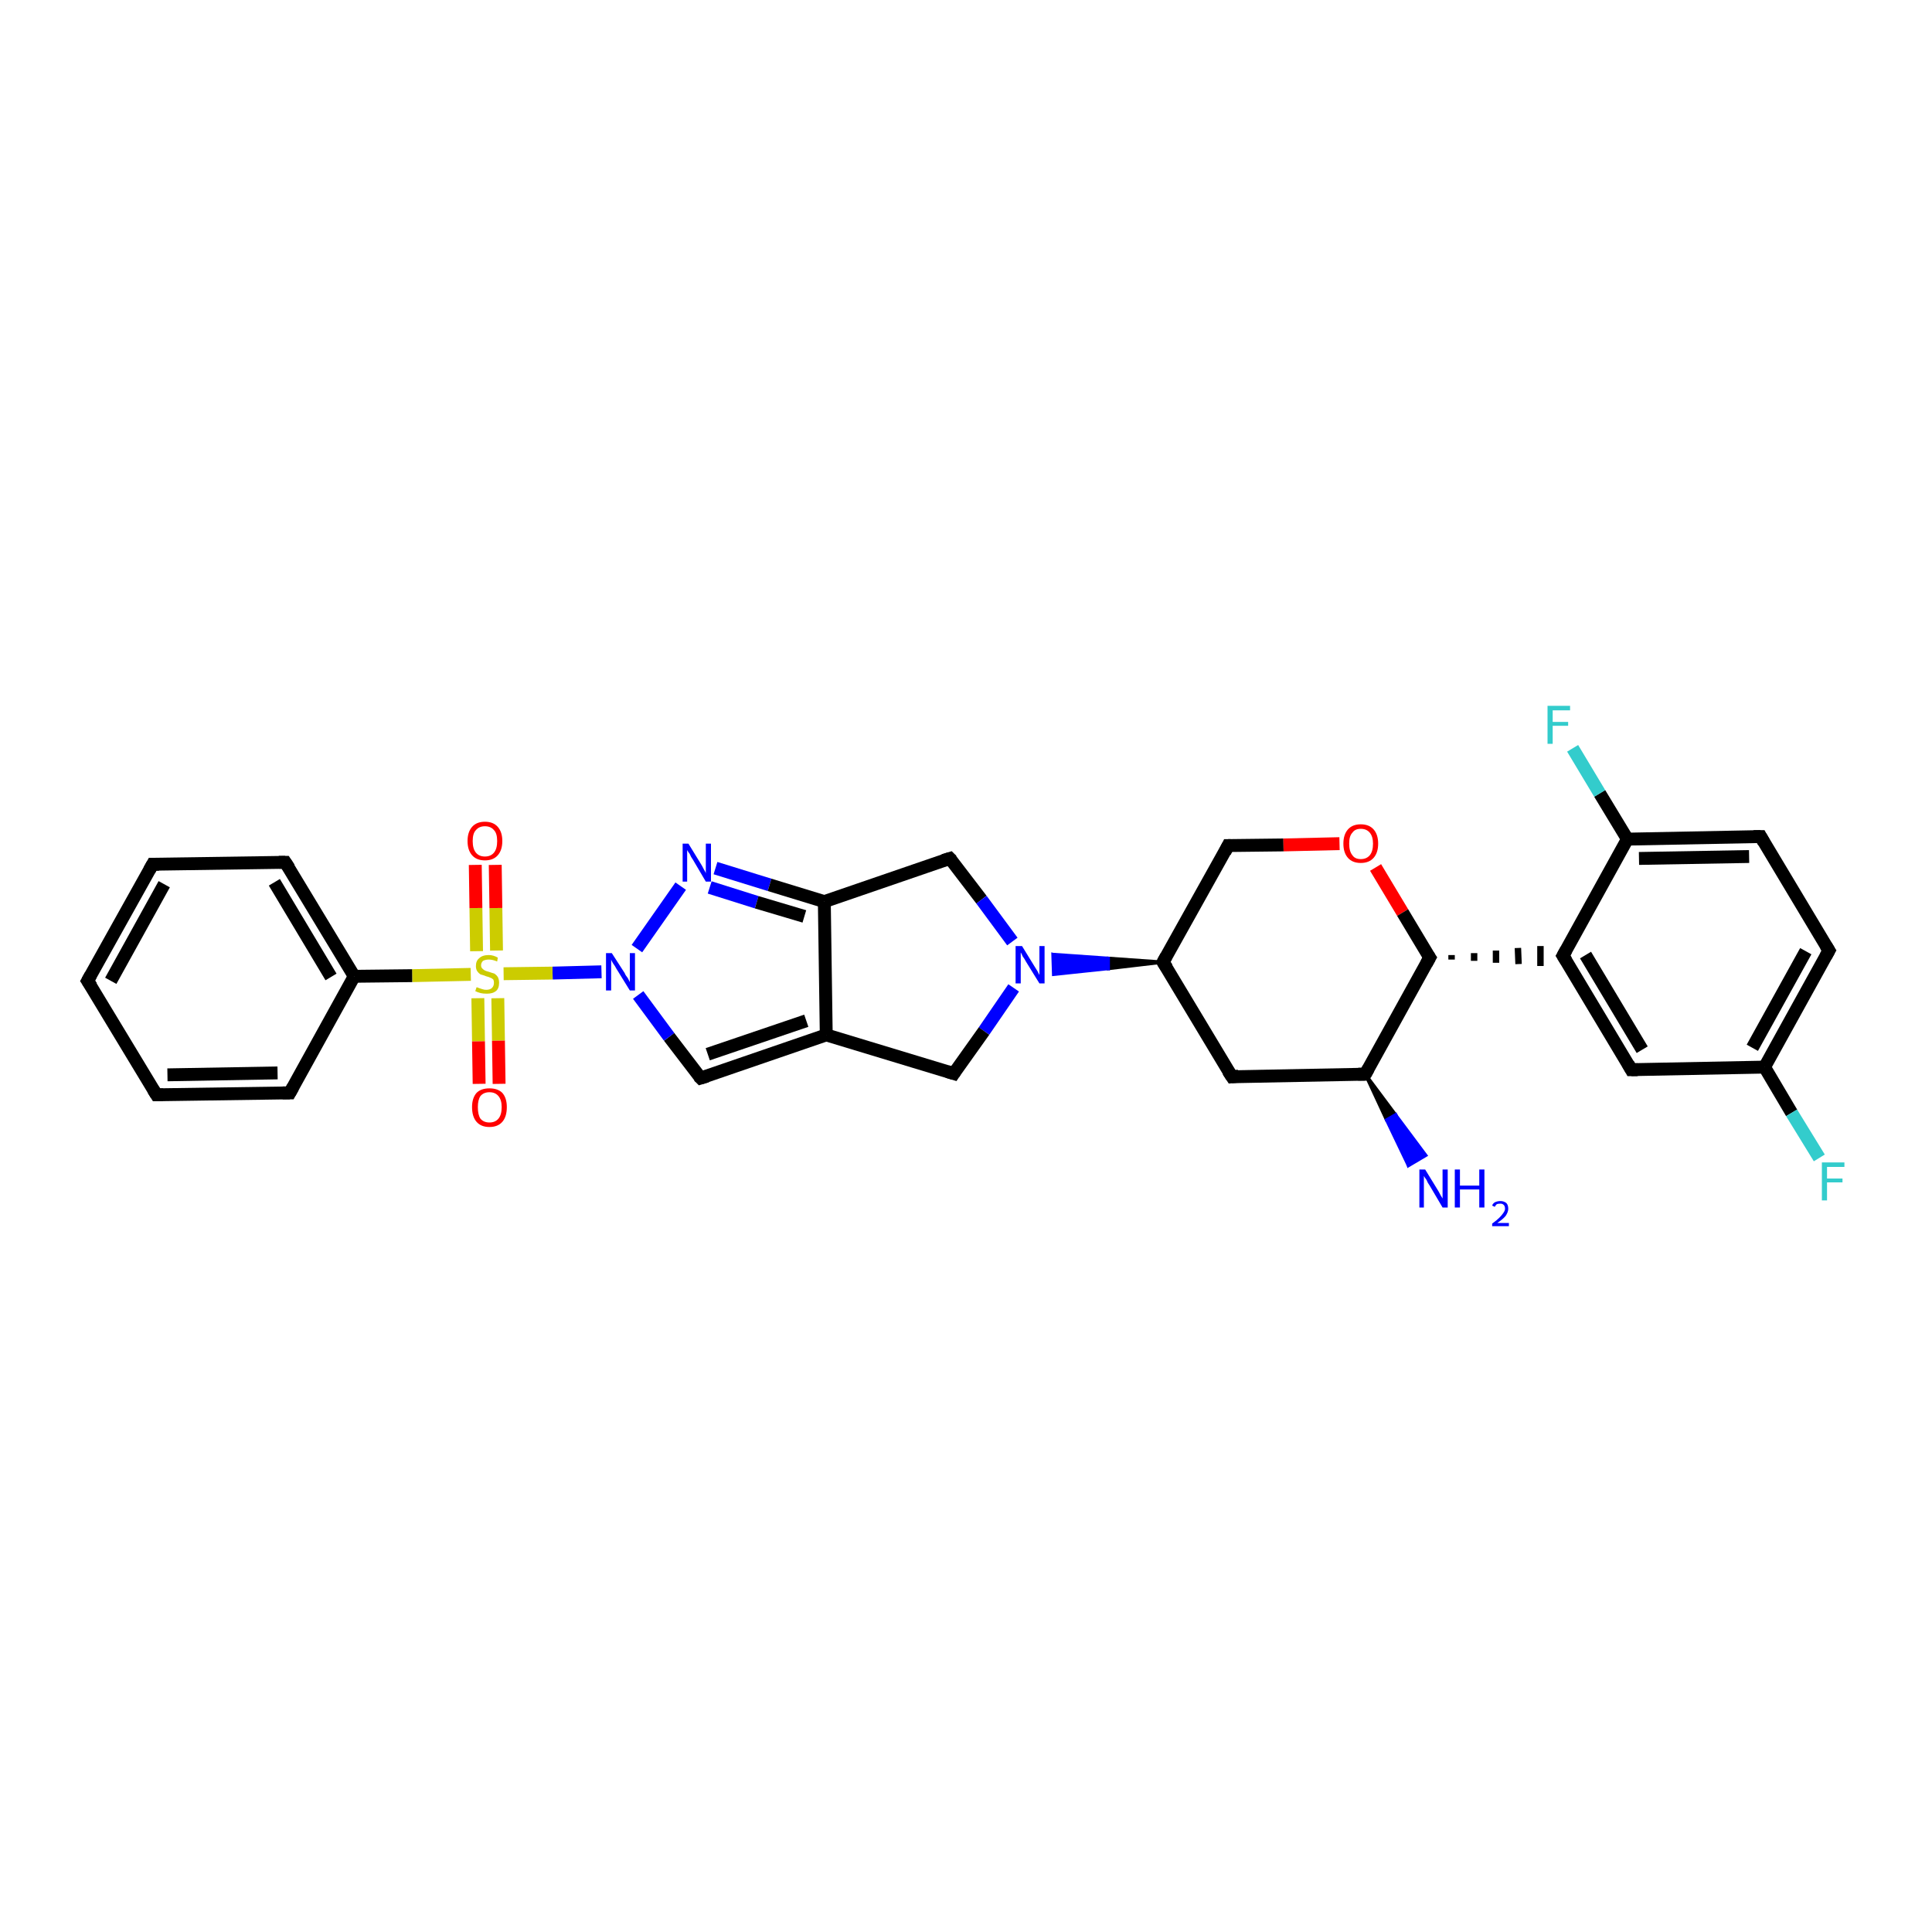 <?xml version='1.0' encoding='iso-8859-1'?>
<svg version='1.1' baseProfile='full'
              xmlns='http://www.w3.org/2000/svg'
                      xmlns:rdkit='http://www.rdkit.org/xml'
                      xmlns:xlink='http://www.w3.org/1999/xlink'
                  xml:space='preserve'
width='300px' height='300px' viewBox='0 0 300 300'>
<!-- END OF HEADER -->
<rect style='opacity:1.0;fill:#FFFFFF;stroke:none' width='300.0' height='300.0' x='0.0' y='0.0'> </rect>
<path class='bond-0 atom-1 atom-0' d='M 212.0,166.8 L 216.7,173.1 L 215.3,173.9 Z' style='fill:#000000;fill-rule:evenodd;fill-opacity:1;stroke:#000000;stroke-width:0.5px;stroke-linecap:butt;stroke-linejoin:miter;stroke-opacity:1;' />
<path class='bond-0 atom-1 atom-0' d='M 216.7,173.1 L 218.7,181.0 L 221.4,179.4 Z' style='fill:#0000FF;fill-rule:evenodd;fill-opacity:1;stroke:#0000FF;stroke-width:0.5px;stroke-linecap:butt;stroke-linejoin:miter;stroke-opacity:1;' />
<path class='bond-0 atom-1 atom-0' d='M 216.7,173.1 L 215.3,173.9 L 218.7,181.0 Z' style='fill:#0000FF;fill-rule:evenodd;fill-opacity:1;stroke:#0000FF;stroke-width:0.5px;stroke-linecap:butt;stroke-linejoin:miter;stroke-opacity:1;' />
<path class='bond-1 atom-1 atom-2' d='M 212.0,166.8 L 191.3,167.2' style='fill:none;fill-rule:evenodd;stroke:#000000;stroke-width:2.0px;stroke-linecap:butt;stroke-linejoin:miter;stroke-opacity:1' />
<path class='bond-2 atom-2 atom-3' d='M 191.3,167.2 L 180.6,149.4' style='fill:none;fill-rule:evenodd;stroke:#000000;stroke-width:2.0px;stroke-linecap:butt;stroke-linejoin:miter;stroke-opacity:1' />
<path class='bond-3 atom-3 atom-4' d='M 180.6,149.4 L 172.1,150.4 L 172.1,148.8 Z' style='fill:#000000;fill-rule:evenodd;fill-opacity:1;stroke:#000000;stroke-width:0.5px;stroke-linecap:butt;stroke-linejoin:miter;stroke-opacity:1;' />
<path class='bond-3 atom-3 atom-4' d='M 172.1,150.4 L 163.5,148.2 L 163.6,151.3 Z' style='fill:#0000FF;fill-rule:evenodd;fill-opacity:1;stroke:#0000FF;stroke-width:0.5px;stroke-linecap:butt;stroke-linejoin:miter;stroke-opacity:1;' />
<path class='bond-3 atom-3 atom-4' d='M 172.1,150.4 L 172.1,148.8 L 163.5,148.2 Z' style='fill:#0000FF;fill-rule:evenodd;fill-opacity:1;stroke:#0000FF;stroke-width:0.5px;stroke-linecap:butt;stroke-linejoin:miter;stroke-opacity:1;' />
<path class='bond-4 atom-4 atom-5' d='M 157.4,153.4 L 152.8,160.1' style='fill:none;fill-rule:evenodd;stroke:#0000FF;stroke-width:2.0px;stroke-linecap:butt;stroke-linejoin:miter;stroke-opacity:1' />
<path class='bond-4 atom-4 atom-5' d='M 152.8,160.1 L 148.1,166.7' style='fill:none;fill-rule:evenodd;stroke:#000000;stroke-width:2.0px;stroke-linecap:butt;stroke-linejoin:miter;stroke-opacity:1' />
<path class='bond-5 atom-5 atom-6' d='M 148.1,166.7 L 128.3,160.7' style='fill:none;fill-rule:evenodd;stroke:#000000;stroke-width:2.0px;stroke-linecap:butt;stroke-linejoin:miter;stroke-opacity:1' />
<path class='bond-6 atom-6 atom-7' d='M 128.3,160.7 L 108.8,167.4' style='fill:none;fill-rule:evenodd;stroke:#000000;stroke-width:2.0px;stroke-linecap:butt;stroke-linejoin:miter;stroke-opacity:1' />
<path class='bond-6 atom-6 atom-7' d='M 125.2,158.5 L 109.9,163.7' style='fill:none;fill-rule:evenodd;stroke:#000000;stroke-width:2.0px;stroke-linecap:butt;stroke-linejoin:miter;stroke-opacity:1' />
<path class='bond-7 atom-7 atom-8' d='M 108.8,167.4 L 103.9,161.0' style='fill:none;fill-rule:evenodd;stroke:#000000;stroke-width:2.0px;stroke-linecap:butt;stroke-linejoin:miter;stroke-opacity:1' />
<path class='bond-7 atom-7 atom-8' d='M 103.9,161.0 L 99.1,154.5' style='fill:none;fill-rule:evenodd;stroke:#0000FF;stroke-width:2.0px;stroke-linecap:butt;stroke-linejoin:miter;stroke-opacity:1' />
<path class='bond-8 atom-8 atom-9' d='M 93.4,150.9 L 85.8,151.1' style='fill:none;fill-rule:evenodd;stroke:#0000FF;stroke-width:2.0px;stroke-linecap:butt;stroke-linejoin:miter;stroke-opacity:1' />
<path class='bond-8 atom-8 atom-9' d='M 85.8,151.1 L 78.2,151.2' style='fill:none;fill-rule:evenodd;stroke:#CCCC00;stroke-width:2.0px;stroke-linecap:butt;stroke-linejoin:miter;stroke-opacity:1' />
<path class='bond-9 atom-9 atom-10' d='M 74.2,155.0 L 74.3,161.7' style='fill:none;fill-rule:evenodd;stroke:#CCCC00;stroke-width:2.0px;stroke-linecap:butt;stroke-linejoin:miter;stroke-opacity:1' />
<path class='bond-9 atom-9 atom-10' d='M 74.3,161.7 L 74.4,168.3' style='fill:none;fill-rule:evenodd;stroke:#FF0000;stroke-width:2.0px;stroke-linecap:butt;stroke-linejoin:miter;stroke-opacity:1' />
<path class='bond-9 atom-9 atom-10' d='M 77.3,155.0 L 77.4,161.6' style='fill:none;fill-rule:evenodd;stroke:#CCCC00;stroke-width:2.0px;stroke-linecap:butt;stroke-linejoin:miter;stroke-opacity:1' />
<path class='bond-9 atom-9 atom-10' d='M 77.4,161.6 L 77.5,168.3' style='fill:none;fill-rule:evenodd;stroke:#FF0000;stroke-width:2.0px;stroke-linecap:butt;stroke-linejoin:miter;stroke-opacity:1' />
<path class='bond-10 atom-9 atom-11' d='M 77.1,147.6 L 77.0,141.0' style='fill:none;fill-rule:evenodd;stroke:#CCCC00;stroke-width:2.0px;stroke-linecap:butt;stroke-linejoin:miter;stroke-opacity:1' />
<path class='bond-10 atom-9 atom-11' d='M 77.0,141.0 L 76.9,134.3' style='fill:none;fill-rule:evenodd;stroke:#FF0000;stroke-width:2.0px;stroke-linecap:butt;stroke-linejoin:miter;stroke-opacity:1' />
<path class='bond-10 atom-9 atom-11' d='M 74.0,147.7 L 73.9,141.0' style='fill:none;fill-rule:evenodd;stroke:#CCCC00;stroke-width:2.0px;stroke-linecap:butt;stroke-linejoin:miter;stroke-opacity:1' />
<path class='bond-10 atom-9 atom-11' d='M 73.9,141.0 L 73.8,134.3' style='fill:none;fill-rule:evenodd;stroke:#FF0000;stroke-width:2.0px;stroke-linecap:butt;stroke-linejoin:miter;stroke-opacity:1' />
<path class='bond-11 atom-9 atom-12' d='M 73.1,151.3 L 64.0,151.5' style='fill:none;fill-rule:evenodd;stroke:#CCCC00;stroke-width:2.0px;stroke-linecap:butt;stroke-linejoin:miter;stroke-opacity:1' />
<path class='bond-11 atom-9 atom-12' d='M 64.0,151.5 L 55.0,151.6' style='fill:none;fill-rule:evenodd;stroke:#000000;stroke-width:2.0px;stroke-linecap:butt;stroke-linejoin:miter;stroke-opacity:1' />
<path class='bond-12 atom-12 atom-13' d='M 55.0,151.6 L 44.3,133.9' style='fill:none;fill-rule:evenodd;stroke:#000000;stroke-width:2.0px;stroke-linecap:butt;stroke-linejoin:miter;stroke-opacity:1' />
<path class='bond-12 atom-12 atom-13' d='M 51.4,151.7 L 42.6,137.0' style='fill:none;fill-rule:evenodd;stroke:#000000;stroke-width:2.0px;stroke-linecap:butt;stroke-linejoin:miter;stroke-opacity:1' />
<path class='bond-13 atom-13 atom-14' d='M 44.3,133.9 L 23.7,134.2' style='fill:none;fill-rule:evenodd;stroke:#000000;stroke-width:2.0px;stroke-linecap:butt;stroke-linejoin:miter;stroke-opacity:1' />
<path class='bond-14 atom-14 atom-15' d='M 23.7,134.2 L 13.6,152.3' style='fill:none;fill-rule:evenodd;stroke:#000000;stroke-width:2.0px;stroke-linecap:butt;stroke-linejoin:miter;stroke-opacity:1' />
<path class='bond-14 atom-14 atom-15' d='M 25.5,137.3 L 17.2,152.3' style='fill:none;fill-rule:evenodd;stroke:#000000;stroke-width:2.0px;stroke-linecap:butt;stroke-linejoin:miter;stroke-opacity:1' />
<path class='bond-15 atom-15 atom-16' d='M 13.6,152.3 L 24.3,170.0' style='fill:none;fill-rule:evenodd;stroke:#000000;stroke-width:2.0px;stroke-linecap:butt;stroke-linejoin:miter;stroke-opacity:1' />
<path class='bond-16 atom-16 atom-17' d='M 24.3,170.0 L 45.0,169.7' style='fill:none;fill-rule:evenodd;stroke:#000000;stroke-width:2.0px;stroke-linecap:butt;stroke-linejoin:miter;stroke-opacity:1' />
<path class='bond-16 atom-16 atom-17' d='M 26.0,166.9 L 43.1,166.6' style='fill:none;fill-rule:evenodd;stroke:#000000;stroke-width:2.0px;stroke-linecap:butt;stroke-linejoin:miter;stroke-opacity:1' />
<path class='bond-17 atom-8 atom-18' d='M 98.9,147.3 L 105.7,137.6' style='fill:none;fill-rule:evenodd;stroke:#0000FF;stroke-width:2.0px;stroke-linecap:butt;stroke-linejoin:miter;stroke-opacity:1' />
<path class='bond-18 atom-18 atom-19' d='M 111.1,134.8 L 119.5,137.4' style='fill:none;fill-rule:evenodd;stroke:#0000FF;stroke-width:2.0px;stroke-linecap:butt;stroke-linejoin:miter;stroke-opacity:1' />
<path class='bond-18 atom-18 atom-19' d='M 119.5,137.4 L 128.0,140.0' style='fill:none;fill-rule:evenodd;stroke:#000000;stroke-width:2.0px;stroke-linecap:butt;stroke-linejoin:miter;stroke-opacity:1' />
<path class='bond-18 atom-18 atom-19' d='M 110.2,137.8 L 117.5,140.1' style='fill:none;fill-rule:evenodd;stroke:#0000FF;stroke-width:2.0px;stroke-linecap:butt;stroke-linejoin:miter;stroke-opacity:1' />
<path class='bond-18 atom-18 atom-19' d='M 117.5,140.1 L 124.9,142.3' style='fill:none;fill-rule:evenodd;stroke:#000000;stroke-width:2.0px;stroke-linecap:butt;stroke-linejoin:miter;stroke-opacity:1' />
<path class='bond-19 atom-19 atom-20' d='M 128.0,140.0 L 147.5,133.3' style='fill:none;fill-rule:evenodd;stroke:#000000;stroke-width:2.0px;stroke-linecap:butt;stroke-linejoin:miter;stroke-opacity:1' />
<path class='bond-20 atom-3 atom-21' d='M 180.6,149.4 L 190.7,131.3' style='fill:none;fill-rule:evenodd;stroke:#000000;stroke-width:2.0px;stroke-linecap:butt;stroke-linejoin:miter;stroke-opacity:1' />
<path class='bond-21 atom-21 atom-22' d='M 190.7,131.3 L 199.3,131.2' style='fill:none;fill-rule:evenodd;stroke:#000000;stroke-width:2.0px;stroke-linecap:butt;stroke-linejoin:miter;stroke-opacity:1' />
<path class='bond-21 atom-21 atom-22' d='M 199.3,131.2 L 208.0,131.0' style='fill:none;fill-rule:evenodd;stroke:#FF0000;stroke-width:2.0px;stroke-linecap:butt;stroke-linejoin:miter;stroke-opacity:1' />
<path class='bond-22 atom-22 atom-23' d='M 213.6,134.7 L 217.8,141.7' style='fill:none;fill-rule:evenodd;stroke:#FF0000;stroke-width:2.0px;stroke-linecap:butt;stroke-linejoin:miter;stroke-opacity:1' />
<path class='bond-22 atom-22 atom-23' d='M 217.8,141.7 L 222.0,148.7' style='fill:none;fill-rule:evenodd;stroke:#000000;stroke-width:2.0px;stroke-linecap:butt;stroke-linejoin:miter;stroke-opacity:1' />
<path class='bond-23 atom-23 atom-24' d='M 225.4,149.0 L 225.4,148.3' style='fill:none;fill-rule:evenodd;stroke:#000000;stroke-width:1.0px;stroke-linecap:butt;stroke-linejoin:miter;stroke-opacity:1' />
<path class='bond-23 atom-23 atom-24' d='M 228.9,149.2 L 228.9,148.0' style='fill:none;fill-rule:evenodd;stroke:#000000;stroke-width:1.0px;stroke-linecap:butt;stroke-linejoin:miter;stroke-opacity:1' />
<path class='bond-23 atom-23 atom-24' d='M 232.3,149.5 L 232.3,147.6' style='fill:none;fill-rule:evenodd;stroke:#000000;stroke-width:1.0px;stroke-linecap:butt;stroke-linejoin:miter;stroke-opacity:1' />
<path class='bond-23 atom-23 atom-24' d='M 235.8,149.7 L 235.7,147.2' style='fill:none;fill-rule:evenodd;stroke:#000000;stroke-width:1.0px;stroke-linecap:butt;stroke-linejoin:miter;stroke-opacity:1' />
<path class='bond-23 atom-23 atom-24' d='M 239.2,150.0 L 239.2,146.9' style='fill:none;fill-rule:evenodd;stroke:#000000;stroke-width:1.0px;stroke-linecap:butt;stroke-linejoin:miter;stroke-opacity:1' />
<path class='bond-24 atom-24 atom-25' d='M 242.7,148.4 L 253.3,166.1' style='fill:none;fill-rule:evenodd;stroke:#000000;stroke-width:2.0px;stroke-linecap:butt;stroke-linejoin:miter;stroke-opacity:1' />
<path class='bond-24 atom-24 atom-25' d='M 246.2,148.3 L 255.0,163.0' style='fill:none;fill-rule:evenodd;stroke:#000000;stroke-width:2.0px;stroke-linecap:butt;stroke-linejoin:miter;stroke-opacity:1' />
<path class='bond-25 atom-25 atom-26' d='M 253.3,166.1 L 274.0,165.7' style='fill:none;fill-rule:evenodd;stroke:#000000;stroke-width:2.0px;stroke-linecap:butt;stroke-linejoin:miter;stroke-opacity:1' />
<path class='bond-26 atom-26 atom-27' d='M 274.0,165.7 L 278.2,172.8' style='fill:none;fill-rule:evenodd;stroke:#000000;stroke-width:2.0px;stroke-linecap:butt;stroke-linejoin:miter;stroke-opacity:1' />
<path class='bond-26 atom-26 atom-27' d='M 278.2,172.8 L 282.5,179.8' style='fill:none;fill-rule:evenodd;stroke:#33CCCC;stroke-width:2.0px;stroke-linecap:butt;stroke-linejoin:miter;stroke-opacity:1' />
<path class='bond-27 atom-26 atom-28' d='M 274.0,165.7 L 284.0,147.6' style='fill:none;fill-rule:evenodd;stroke:#000000;stroke-width:2.0px;stroke-linecap:butt;stroke-linejoin:miter;stroke-opacity:1' />
<path class='bond-27 atom-26 atom-28' d='M 272.1,162.7 L 280.4,147.7' style='fill:none;fill-rule:evenodd;stroke:#000000;stroke-width:2.0px;stroke-linecap:butt;stroke-linejoin:miter;stroke-opacity:1' />
<path class='bond-28 atom-28 atom-29' d='M 284.0,147.6 L 273.4,129.9' style='fill:none;fill-rule:evenodd;stroke:#000000;stroke-width:2.0px;stroke-linecap:butt;stroke-linejoin:miter;stroke-opacity:1' />
<path class='bond-29 atom-29 atom-30' d='M 273.4,129.9 L 252.7,130.3' style='fill:none;fill-rule:evenodd;stroke:#000000;stroke-width:2.0px;stroke-linecap:butt;stroke-linejoin:miter;stroke-opacity:1' />
<path class='bond-29 atom-29 atom-30' d='M 271.6,133.0 L 254.5,133.3' style='fill:none;fill-rule:evenodd;stroke:#000000;stroke-width:2.0px;stroke-linecap:butt;stroke-linejoin:miter;stroke-opacity:1' />
<path class='bond-30 atom-30 atom-31' d='M 252.7,130.3 L 248.4,123.2' style='fill:none;fill-rule:evenodd;stroke:#000000;stroke-width:2.0px;stroke-linecap:butt;stroke-linejoin:miter;stroke-opacity:1' />
<path class='bond-30 atom-30 atom-31' d='M 248.4,123.2 L 244.2,116.2' style='fill:none;fill-rule:evenodd;stroke:#33CCCC;stroke-width:2.0px;stroke-linecap:butt;stroke-linejoin:miter;stroke-opacity:1' />
<path class='bond-31 atom-23 atom-1' d='M 222.0,148.7 L 212.0,166.8' style='fill:none;fill-rule:evenodd;stroke:#000000;stroke-width:2.0px;stroke-linecap:butt;stroke-linejoin:miter;stroke-opacity:1' />
<path class='bond-32 atom-30 atom-24' d='M 252.7,130.3 L 242.7,148.4' style='fill:none;fill-rule:evenodd;stroke:#000000;stroke-width:2.0px;stroke-linecap:butt;stroke-linejoin:miter;stroke-opacity:1' />
<path class='bond-33 atom-20 atom-4' d='M 147.5,133.3 L 152.4,139.7' style='fill:none;fill-rule:evenodd;stroke:#000000;stroke-width:2.0px;stroke-linecap:butt;stroke-linejoin:miter;stroke-opacity:1' />
<path class='bond-33 atom-20 atom-4' d='M 152.4,139.7 L 157.2,146.2' style='fill:none;fill-rule:evenodd;stroke:#0000FF;stroke-width:2.0px;stroke-linecap:butt;stroke-linejoin:miter;stroke-opacity:1' />
<path class='bond-34 atom-19 atom-6' d='M 128.0,140.0 L 128.3,160.7' style='fill:none;fill-rule:evenodd;stroke:#000000;stroke-width:2.0px;stroke-linecap:butt;stroke-linejoin:miter;stroke-opacity:1' />
<path class='bond-35 atom-17 atom-12' d='M 45.0,169.7 L 55.0,151.6' style='fill:none;fill-rule:evenodd;stroke:#000000;stroke-width:2.0px;stroke-linecap:butt;stroke-linejoin:miter;stroke-opacity:1' />
<path d='M 210.9,166.8 L 212.0,166.8 L 212.5,165.9' style='fill:none;stroke:#000000;stroke-width:2.0px;stroke-linecap:butt;stroke-linejoin:miter;stroke-opacity:1;' />
<path d='M 192.3,167.1 L 191.3,167.2 L 190.7,166.3' style='fill:none;stroke:#000000;stroke-width:2.0px;stroke-linecap:butt;stroke-linejoin:miter;stroke-opacity:1;' />
<path d='M 181.2,150.3 L 180.6,149.4 L 181.1,148.5' style='fill:none;stroke:#000000;stroke-width:2.0px;stroke-linecap:butt;stroke-linejoin:miter;stroke-opacity:1;' />
<path d='M 148.3,166.4 L 148.1,166.7 L 147.1,166.4' style='fill:none;stroke:#000000;stroke-width:2.0px;stroke-linecap:butt;stroke-linejoin:miter;stroke-opacity:1;' />
<path d='M 109.8,167.1 L 108.8,167.4 L 108.5,167.1' style='fill:none;stroke:#000000;stroke-width:2.0px;stroke-linecap:butt;stroke-linejoin:miter;stroke-opacity:1;' />
<path d='M 44.9,134.8 L 44.3,133.9 L 43.3,133.9' style='fill:none;stroke:#000000;stroke-width:2.0px;stroke-linecap:butt;stroke-linejoin:miter;stroke-opacity:1;' />
<path d='M 24.7,134.2 L 23.7,134.2 L 23.2,135.1' style='fill:none;stroke:#000000;stroke-width:2.0px;stroke-linecap:butt;stroke-linejoin:miter;stroke-opacity:1;' />
<path d='M 14.1,151.4 L 13.6,152.3 L 14.2,153.2' style='fill:none;stroke:#000000;stroke-width:2.0px;stroke-linecap:butt;stroke-linejoin:miter;stroke-opacity:1;' />
<path d='M 23.8,169.2 L 24.3,170.0 L 25.3,170.0' style='fill:none;stroke:#000000;stroke-width:2.0px;stroke-linecap:butt;stroke-linejoin:miter;stroke-opacity:1;' />
<path d='M 43.9,169.7 L 45.0,169.7 L 45.5,168.8' style='fill:none;stroke:#000000;stroke-width:2.0px;stroke-linecap:butt;stroke-linejoin:miter;stroke-opacity:1;' />
<path d='M 146.5,133.6 L 147.5,133.3 L 147.8,133.6' style='fill:none;stroke:#000000;stroke-width:2.0px;stroke-linecap:butt;stroke-linejoin:miter;stroke-opacity:1;' />
<path d='M 190.2,132.3 L 190.7,131.3 L 191.1,131.3' style='fill:none;stroke:#000000;stroke-width:2.0px;stroke-linecap:butt;stroke-linejoin:miter;stroke-opacity:1;' />
<path d='M 221.8,148.4 L 222.0,148.7 L 221.5,149.6' style='fill:none;stroke:#000000;stroke-width:2.0px;stroke-linecap:butt;stroke-linejoin:miter;stroke-opacity:1;' />
<path d='M 243.2,149.2 L 242.7,148.4 L 243.2,147.5' style='fill:none;stroke:#000000;stroke-width:2.0px;stroke-linecap:butt;stroke-linejoin:miter;stroke-opacity:1;' />
<path d='M 252.8,165.2 L 253.3,166.1 L 254.3,166.1' style='fill:none;stroke:#000000;stroke-width:2.0px;stroke-linecap:butt;stroke-linejoin:miter;stroke-opacity:1;' />
<path d='M 283.5,148.5 L 284.0,147.6 L 283.5,146.8' style='fill:none;stroke:#000000;stroke-width:2.0px;stroke-linecap:butt;stroke-linejoin:miter;stroke-opacity:1;' />
<path d='M 273.9,130.8 L 273.4,129.9 L 272.3,129.9' style='fill:none;stroke:#000000;stroke-width:2.0px;stroke-linecap:butt;stroke-linejoin:miter;stroke-opacity:1;' />
<path class='atom-0' d='M 221.3 181.6
L 223.2 184.7
Q 223.4 185.0, 223.7 185.6
Q 224.0 186.1, 224.0 186.1
L 224.0 181.6
L 224.8 181.6
L 224.8 187.5
L 224.0 187.5
L 222.0 184.1
Q 221.7 183.7, 221.5 183.2
Q 221.2 182.8, 221.1 182.6
L 221.1 187.5
L 220.4 187.5
L 220.4 181.6
L 221.3 181.6
' fill='#0000FF'/>
<path class='atom-0' d='M 225.9 181.6
L 226.7 181.6
L 226.7 184.1
L 229.7 184.1
L 229.7 181.6
L 230.5 181.6
L 230.5 187.5
L 229.7 187.5
L 229.7 184.7
L 226.7 184.7
L 226.7 187.5
L 225.9 187.5
L 225.9 181.6
' fill='#0000FF'/>
<path class='atom-0' d='M 231.7 187.2
Q 231.8 186.9, 232.1 186.7
Q 232.5 186.5, 233.0 186.5
Q 233.5 186.5, 233.9 186.8
Q 234.2 187.1, 234.2 187.7
Q 234.2 188.2, 233.8 188.8
Q 233.4 189.3, 232.5 189.9
L 234.3 189.9
L 234.3 190.4
L 231.7 190.4
L 231.7 190.0
Q 232.4 189.5, 232.8 189.1
Q 233.2 188.7, 233.4 188.4
Q 233.7 188.0, 233.7 187.7
Q 233.7 187.3, 233.5 187.1
Q 233.3 186.9, 233.0 186.9
Q 232.6 186.9, 232.4 187.0
Q 232.2 187.2, 232.1 187.4
L 231.7 187.2
' fill='#0000FF'/>
<path class='atom-4' d='M 158.7 146.9
L 160.6 150.0
Q 160.8 150.3, 161.1 150.8
Q 161.4 151.4, 161.4 151.4
L 161.4 146.9
L 162.2 146.9
L 162.2 152.7
L 161.4 152.7
L 159.3 149.3
Q 159.1 148.9, 158.8 148.5
Q 158.6 148.0, 158.5 147.9
L 158.5 152.7
L 157.7 152.7
L 157.7 146.9
L 158.7 146.9
' fill='#0000FF'/>
<path class='atom-8' d='M 95.0 148.0
L 97.0 151.1
Q 97.1 151.4, 97.5 151.9
Q 97.8 152.5, 97.8 152.5
L 97.8 148.0
L 98.6 148.0
L 98.6 153.8
L 97.8 153.8
L 95.7 150.4
Q 95.5 150.0, 95.2 149.6
Q 94.9 149.1, 94.9 149.0
L 94.9 153.8
L 94.1 153.8
L 94.1 148.0
L 95.0 148.0
' fill='#0000FF'/>
<path class='atom-9' d='M 74.0 153.3
Q 74.1 153.3, 74.3 153.4
Q 74.6 153.5, 74.9 153.6
Q 75.2 153.7, 75.5 153.7
Q 76.1 153.7, 76.4 153.4
Q 76.7 153.1, 76.7 152.6
Q 76.7 152.3, 76.6 152.1
Q 76.4 151.9, 76.1 151.8
Q 75.9 151.7, 75.5 151.6
Q 75.0 151.4, 74.6 151.3
Q 74.3 151.1, 74.1 150.8
Q 73.9 150.5, 73.9 150.0
Q 73.9 149.2, 74.4 148.8
Q 74.9 148.3, 75.9 148.3
Q 76.6 148.3, 77.3 148.7
L 77.2 149.3
Q 76.5 149.0, 75.9 149.0
Q 75.4 149.0, 75.0 149.2
Q 74.7 149.5, 74.7 149.9
Q 74.7 150.2, 74.9 150.4
Q 75.1 150.6, 75.3 150.7
Q 75.5 150.8, 75.9 150.9
Q 76.5 151.1, 76.8 151.2
Q 77.1 151.4, 77.3 151.7
Q 77.5 152.1, 77.5 152.6
Q 77.5 153.5, 77.0 153.9
Q 76.5 154.3, 75.6 154.3
Q 75.0 154.3, 74.6 154.2
Q 74.2 154.1, 73.8 153.9
L 74.0 153.3
' fill='#CCCC00'/>
<path class='atom-10' d='M 73.3 171.9
Q 73.3 170.5, 74.0 169.7
Q 74.7 169.0, 76.0 169.0
Q 77.3 169.0, 78.0 169.7
Q 78.7 170.5, 78.7 171.9
Q 78.7 173.4, 78.0 174.2
Q 77.3 175.0, 76.0 175.0
Q 74.7 175.0, 74.0 174.2
Q 73.3 173.4, 73.3 171.9
M 76.0 174.3
Q 76.9 174.3, 77.4 173.7
Q 77.9 173.1, 77.9 171.9
Q 77.9 170.8, 77.4 170.2
Q 76.9 169.6, 76.0 169.6
Q 75.1 169.6, 74.6 170.2
Q 74.2 170.8, 74.2 171.9
Q 74.2 173.1, 74.6 173.7
Q 75.1 174.3, 76.0 174.3
' fill='#FF0000'/>
<path class='atom-11' d='M 72.6 130.6
Q 72.6 129.2, 73.3 128.4
Q 74.0 127.6, 75.3 127.6
Q 76.6 127.6, 77.3 128.4
Q 78.0 129.2, 78.0 130.6
Q 78.0 132.0, 77.3 132.8
Q 76.6 133.6, 75.3 133.6
Q 74.0 133.6, 73.3 132.8
Q 72.6 132.0, 72.6 130.6
M 75.3 133.0
Q 76.2 133.0, 76.7 132.4
Q 77.2 131.8, 77.2 130.6
Q 77.2 129.4, 76.7 128.9
Q 76.2 128.3, 75.3 128.3
Q 74.4 128.3, 73.9 128.9
Q 73.4 129.4, 73.4 130.6
Q 73.4 131.8, 73.9 132.4
Q 74.4 133.0, 75.3 133.0
' fill='#FF0000'/>
<path class='atom-18' d='M 106.9 131.0
L 108.8 134.1
Q 109.0 134.4, 109.3 135.0
Q 109.6 135.5, 109.6 135.6
L 109.6 131.0
L 110.4 131.0
L 110.4 136.9
L 109.6 136.9
L 107.6 133.5
Q 107.3 133.1, 107.1 132.6
Q 106.8 132.2, 106.7 132.0
L 106.7 136.9
L 106.0 136.9
L 106.0 131.0
L 106.9 131.0
' fill='#0000FF'/>
<path class='atom-22' d='M 208.6 131.0
Q 208.6 129.6, 209.3 128.8
Q 210.0 128.0, 211.3 128.0
Q 212.6 128.0, 213.3 128.8
Q 214.0 129.6, 214.0 131.0
Q 214.0 132.4, 213.3 133.2
Q 212.6 134.0, 211.3 134.0
Q 210.0 134.0, 209.3 133.2
Q 208.6 132.4, 208.6 131.0
M 211.3 133.4
Q 212.2 133.4, 212.7 132.8
Q 213.2 132.2, 213.2 131.0
Q 213.2 129.9, 212.7 129.3
Q 212.2 128.7, 211.3 128.7
Q 210.4 128.7, 210.0 129.3
Q 209.5 129.8, 209.5 131.0
Q 209.5 132.2, 210.0 132.8
Q 210.4 133.4, 211.3 133.4
' fill='#FF0000'/>
<path class='atom-27' d='M 282.9 180.5
L 286.4 180.5
L 286.4 181.2
L 283.7 181.2
L 283.7 183.0
L 286.1 183.0
L 286.1 183.6
L 283.7 183.6
L 283.7 186.4
L 282.9 186.4
L 282.9 180.5
' fill='#33CCCC'/>
<path class='atom-31' d='M 240.3 109.6
L 243.8 109.6
L 243.8 110.3
L 241.1 110.3
L 241.1 112.1
L 243.5 112.1
L 243.5 112.7
L 241.1 112.7
L 241.1 115.5
L 240.3 115.5
L 240.3 109.6
' fill='#33CCCC'/>
</svg>
